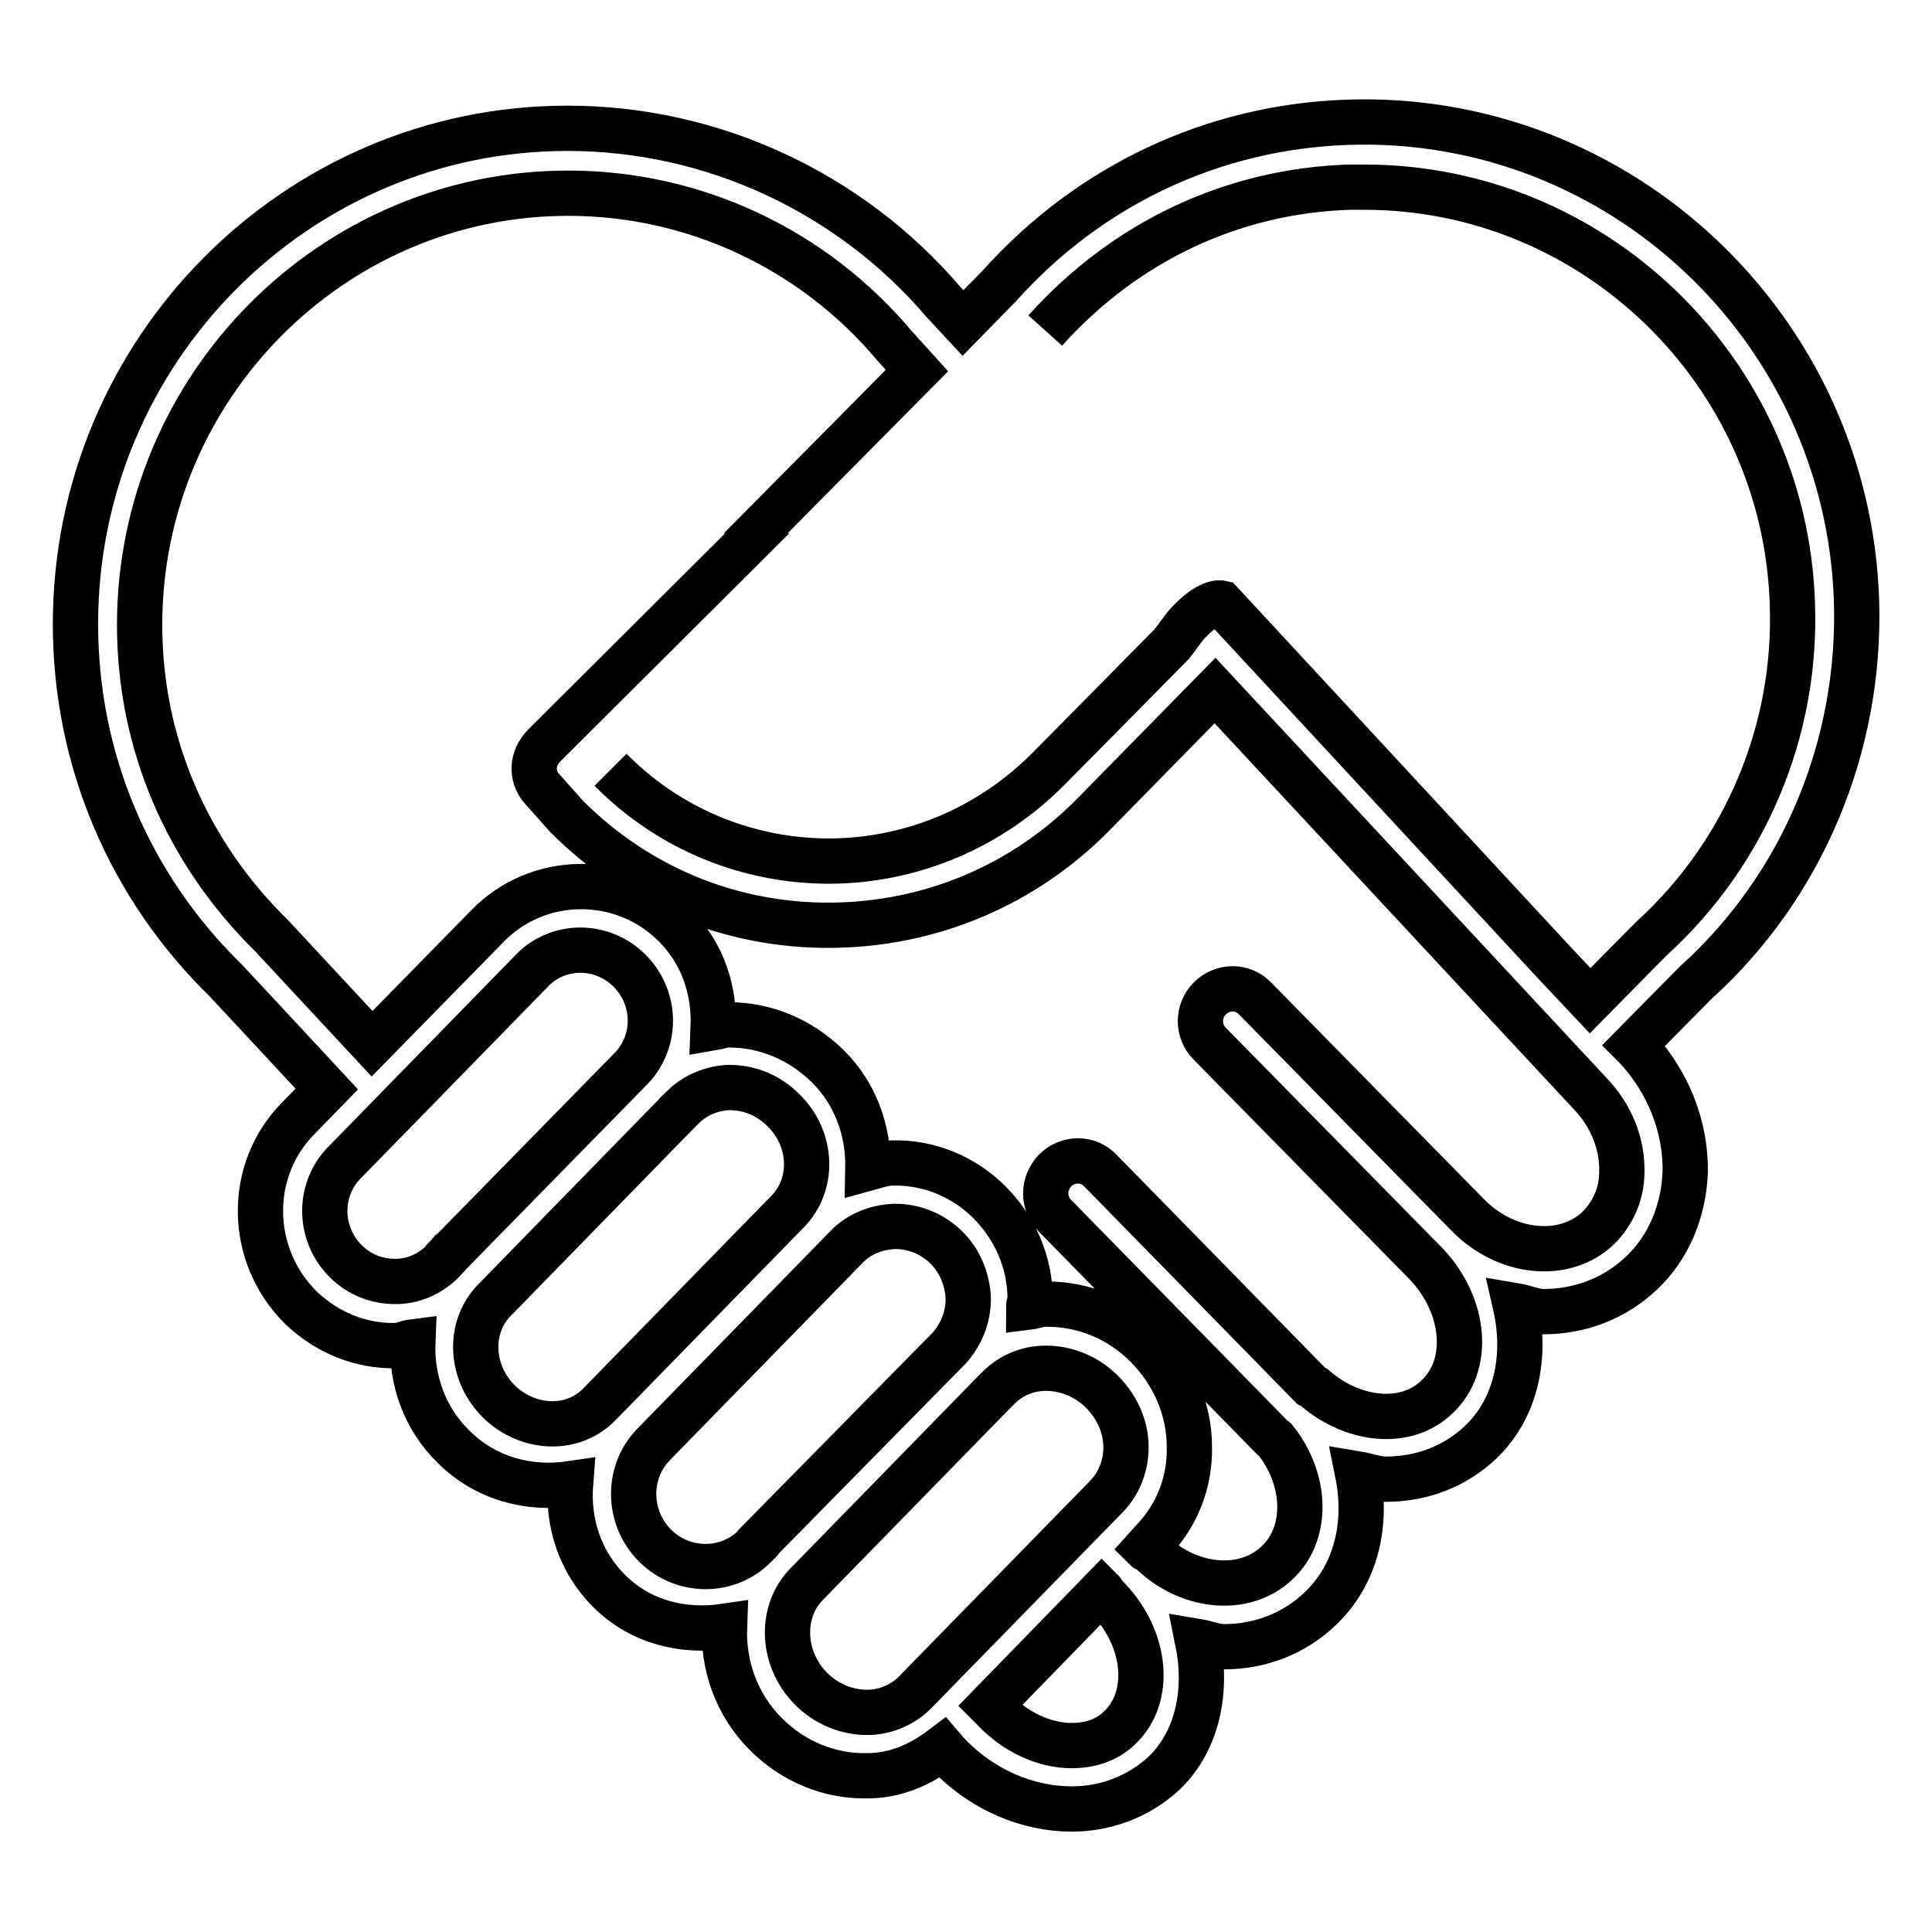 <?xml version="1.0" encoding="utf-8"?>
<!-- Svg Vector Icons : http://www.onlinewebfonts.com/icon -->
<!DOCTYPE svg PUBLIC "-//W3C//DTD SVG 1.1//EN" "http://www.w3.org/Graphics/SVG/1.1/DTD/svg11.dtd">
<svg version="1.1" xmlns="http://www.w3.org/2000/svg" xmlns:xlink="http://www.w3.org/1999/xlink" x="0px" y="0px" viewBox="0 0 256 256" enable-background="new 0 0 256 256" xml:space="preserve">
<g> <path stroke-width="6" fill-opacity="0" stroke="#000000"  d="M246,79.6c-1.2-36.2-31.5-64.6-67.4-63.4c-17.8,0.6-34.2,8.3-46.2,21.7l-4.8,4.9l-2.6-2.8 C112.6,25.5,94.4,17,75.2,17C39.3,17,10,46.4,10,82.7c0,17.9,7.1,34.7,19.9,47.2c0,0,5.7,6.1,13.4,14.4l-3.8,3.9 c-6.8,6.9-6.6,18.1,0.3,25c3.4,3.3,7.9,5.2,12.6,5.1c0.8,0,1.5-0.4,2.3-0.5c-0.2,5,1.5,10.1,5.4,13.9c4.3,4.3,10.1,5.7,15.5,4.9 c-0.4,5.1,1.2,10.3,5.1,14.2c4.2,4.2,9.9,5.5,15.3,4.7c-0.2,5.1,1.5,10.3,5.5,14.3c3.6,3.6,8.4,5.6,13.4,5.5c3.8,0,7.1-1.5,10-3.7 l0.6,0.7c4.6,4.9,10.7,7.4,16.5,7.4c4.5,0,8.8-1.6,12.2-4.7c4.6-4.4,5.8-11.1,4.5-17.5c1.2,0.2,2.3,0.7,3.5,0.7 c4.7,0,9.3-1.7,12.8-5.1c4.8-4.6,6.2-11.3,4.9-17.8c1.2,0.2,2.5,0.7,3.7,0.7c4.7,0,9.1-1.6,12.6-4.9c4.8-4.6,6.1-11.5,4.6-18.1 c1.2,0.2,2.5,0.8,3.7,0.8c4.8,0,9.4-1.7,13-5.1c3.6-3.4,5.6-8.2,5.8-13.4c0.1-5.9-2.2-11.9-6.5-16.5l-0.3-0.3l8.2-8.3 C238.8,117.5,246.6,98.9,246,79.6L246,79.6z M58.7,167.1c-1.7,1.7-3.9,2.7-6.3,2.7c-2.5,0-4.8-0.9-6.6-2.7c-3.6-3.6-3.7-9.4-0.2-13 l24.9-25.5c1.7-1.8,4.1-2.7,6.4-2.7c2.3,0,4.7,0.9,6.5,2.7c3.6,3.6,3.7,9.3,0.3,12.9l-24.3,24.8c0,0,0,0.1-0.1,0.1L58.7,167.1 L58.7,167.1z M66.1,185.7c-3.8-3.8-4.1-9.7-0.7-13.3l24.3-24.9c0,0,0-0.1,0.1-0.1l0.7-0.7c1.6-1.6,3.8-2.5,6.1-2.6 c2.7,0,5.2,1,7.2,3c3.9,3.8,4.1,9.8,0.6,13.4l-24.9,25.5C76,189.7,70,189.5,66.1,185.7L66.1,185.7z M100.1,204.8 c-3.6,3.7-9.6,3.7-13.3,0c-3.7-3.7-3.8-9.7-0.2-13.4l25.5-26.1c1.7-1.8,4-2.7,6.5-2.8c2.5,0,5,1,6.8,2.8c1.8,1.8,2.8,4.2,2.9,6.8 c0,2.4-0.9,4.7-2.5,6.5L100.8,204c0,0,0,0.1-0.1,0.2L100.1,204.8L100.1,204.8z M114.9,226.9c-2.7,0-5.4-1.1-7.4-3.1 c-3.9-3.9-4.2-10-0.8-13.7l24.8-25.4c0,0,0.1-0.1,0.1-0.1l0.7-0.7c1.7-1.7,3.9-2.6,6.3-2.6c2.7,0,5.4,1.1,7.4,3.1 c2,2,3.2,4.6,3.2,7.4c0,2.4-0.9,4.7-2.5,6.4l-25.5,26.1C119.6,225.9,117.3,226.9,114.9,226.9L114.9,226.9z M148.4,228.9 c-1.7,1.7-4,2.4-6.4,2.4c-3.5,0-7.4-1.7-10.3-4.8c0,0-0.3-0.3-0.5-0.5l14.8-15.2c0.1,0.1,0.1,0.3,0.2,0.4l0.7,0.7 C152,217.3,152.6,224.9,148.4,228.9L148.4,228.9z M211.8,162.7c-4.5,4.3-12.3,3.5-17.4-1.8c0,0-0.1-0.1-0.1-0.1l-28-28.5 c-1.6-1.7-4.3-1.7-6,0c-1.6,1.6-1.7,4.3,0,6l28.8,29.3c5.1,5.5,5.8,13.3,1.3,17.5c-4,3.9-11,3.3-16.2-1.2c-0.2-0.1-0.3-0.2-0.5-0.3 l-27.9-28.5c-1.6-1.7-4.3-1.7-6,0c-1.6,1.7-1.7,4.3,0,6l28.8,29.4c0.1,0.1,0.2,0.1,0.3,0.2c4.3,5.3,4.5,12.5,0.3,16.4 c-4.3,4.1-11.9,3.4-16.9-1.7c-0.1-0.2-0.4-0.1-0.5-0.2l0.9-1c3.2-3.3,5-7.7,4.9-12.5c0-5-2.1-9.8-5.7-13.4 c-3.6-3.6-8.3-5.5-13.2-5.5h-0.2c-0.8,0-1.4,0.3-2.2,0.4c0-0.4,0.2-0.7,0.2-1.1c0-4.8-2-9.4-5.4-12.8c-3.4-3.4-8-5.3-12.8-5.2 c-1.2,0-2.2,0.4-3.3,0.7c0.1-4.9-1.6-9.9-5.4-13.6c-3.6-3.5-8.2-5.4-13-5.4h-0.1c-0.7,0-1.4,0.3-2,0.4c0.2-4.9-1.3-9.8-5.1-13.6 c-6.9-6.9-18.1-6.8-24.8,0.1l-15.3,15.6l-13.3-14.3c-11.3-11.1-17.5-25.6-17.5-41.2c0-31.5,25.5-57.2,56.8-57.2 c16.7,0,32.5,7.4,43.3,20.3l2.9,3.2l-21.3,21.5c0,0,0.1,0.1,0.1,0.1L72.1,98.8c-1.6,1.6-1.8,4-0.3,5.7l3.3,3.7 c9.4,9.4,21.8,14.5,35,14.4c13.2-0.1,25.6-5.3,34.9-14.8l16-16.3l49.7,53.4c2.8,2.9,4.3,6.7,4.2,10.4 C214.9,158.2,213.7,160.8,211.8,162.7L211.8,162.7z M138.5,43.8c10.6-11.8,24.8-18.5,40.3-19c0.7,0,1.3,0,2,0 c30.4,0,55.7,24.4,56.7,55.2c0.6,16.8-6.2,33-18.6,44.3c0,0-3.2,3.2-8.2,8.3l-4.8-5.1l-44.1-47.6c0,0-1.7-0.4-4.7,3l-1.8,2.4 c-5.8,5.9-16.3,16.5-16.3,16.5c-7.7,7.8-18,12.2-28.9,12.3h-0.2c-10.8,0-21.1-4.2-28.8-11.9c0,0-0.2-0.2-0.2-0.2"/></g>
</svg>